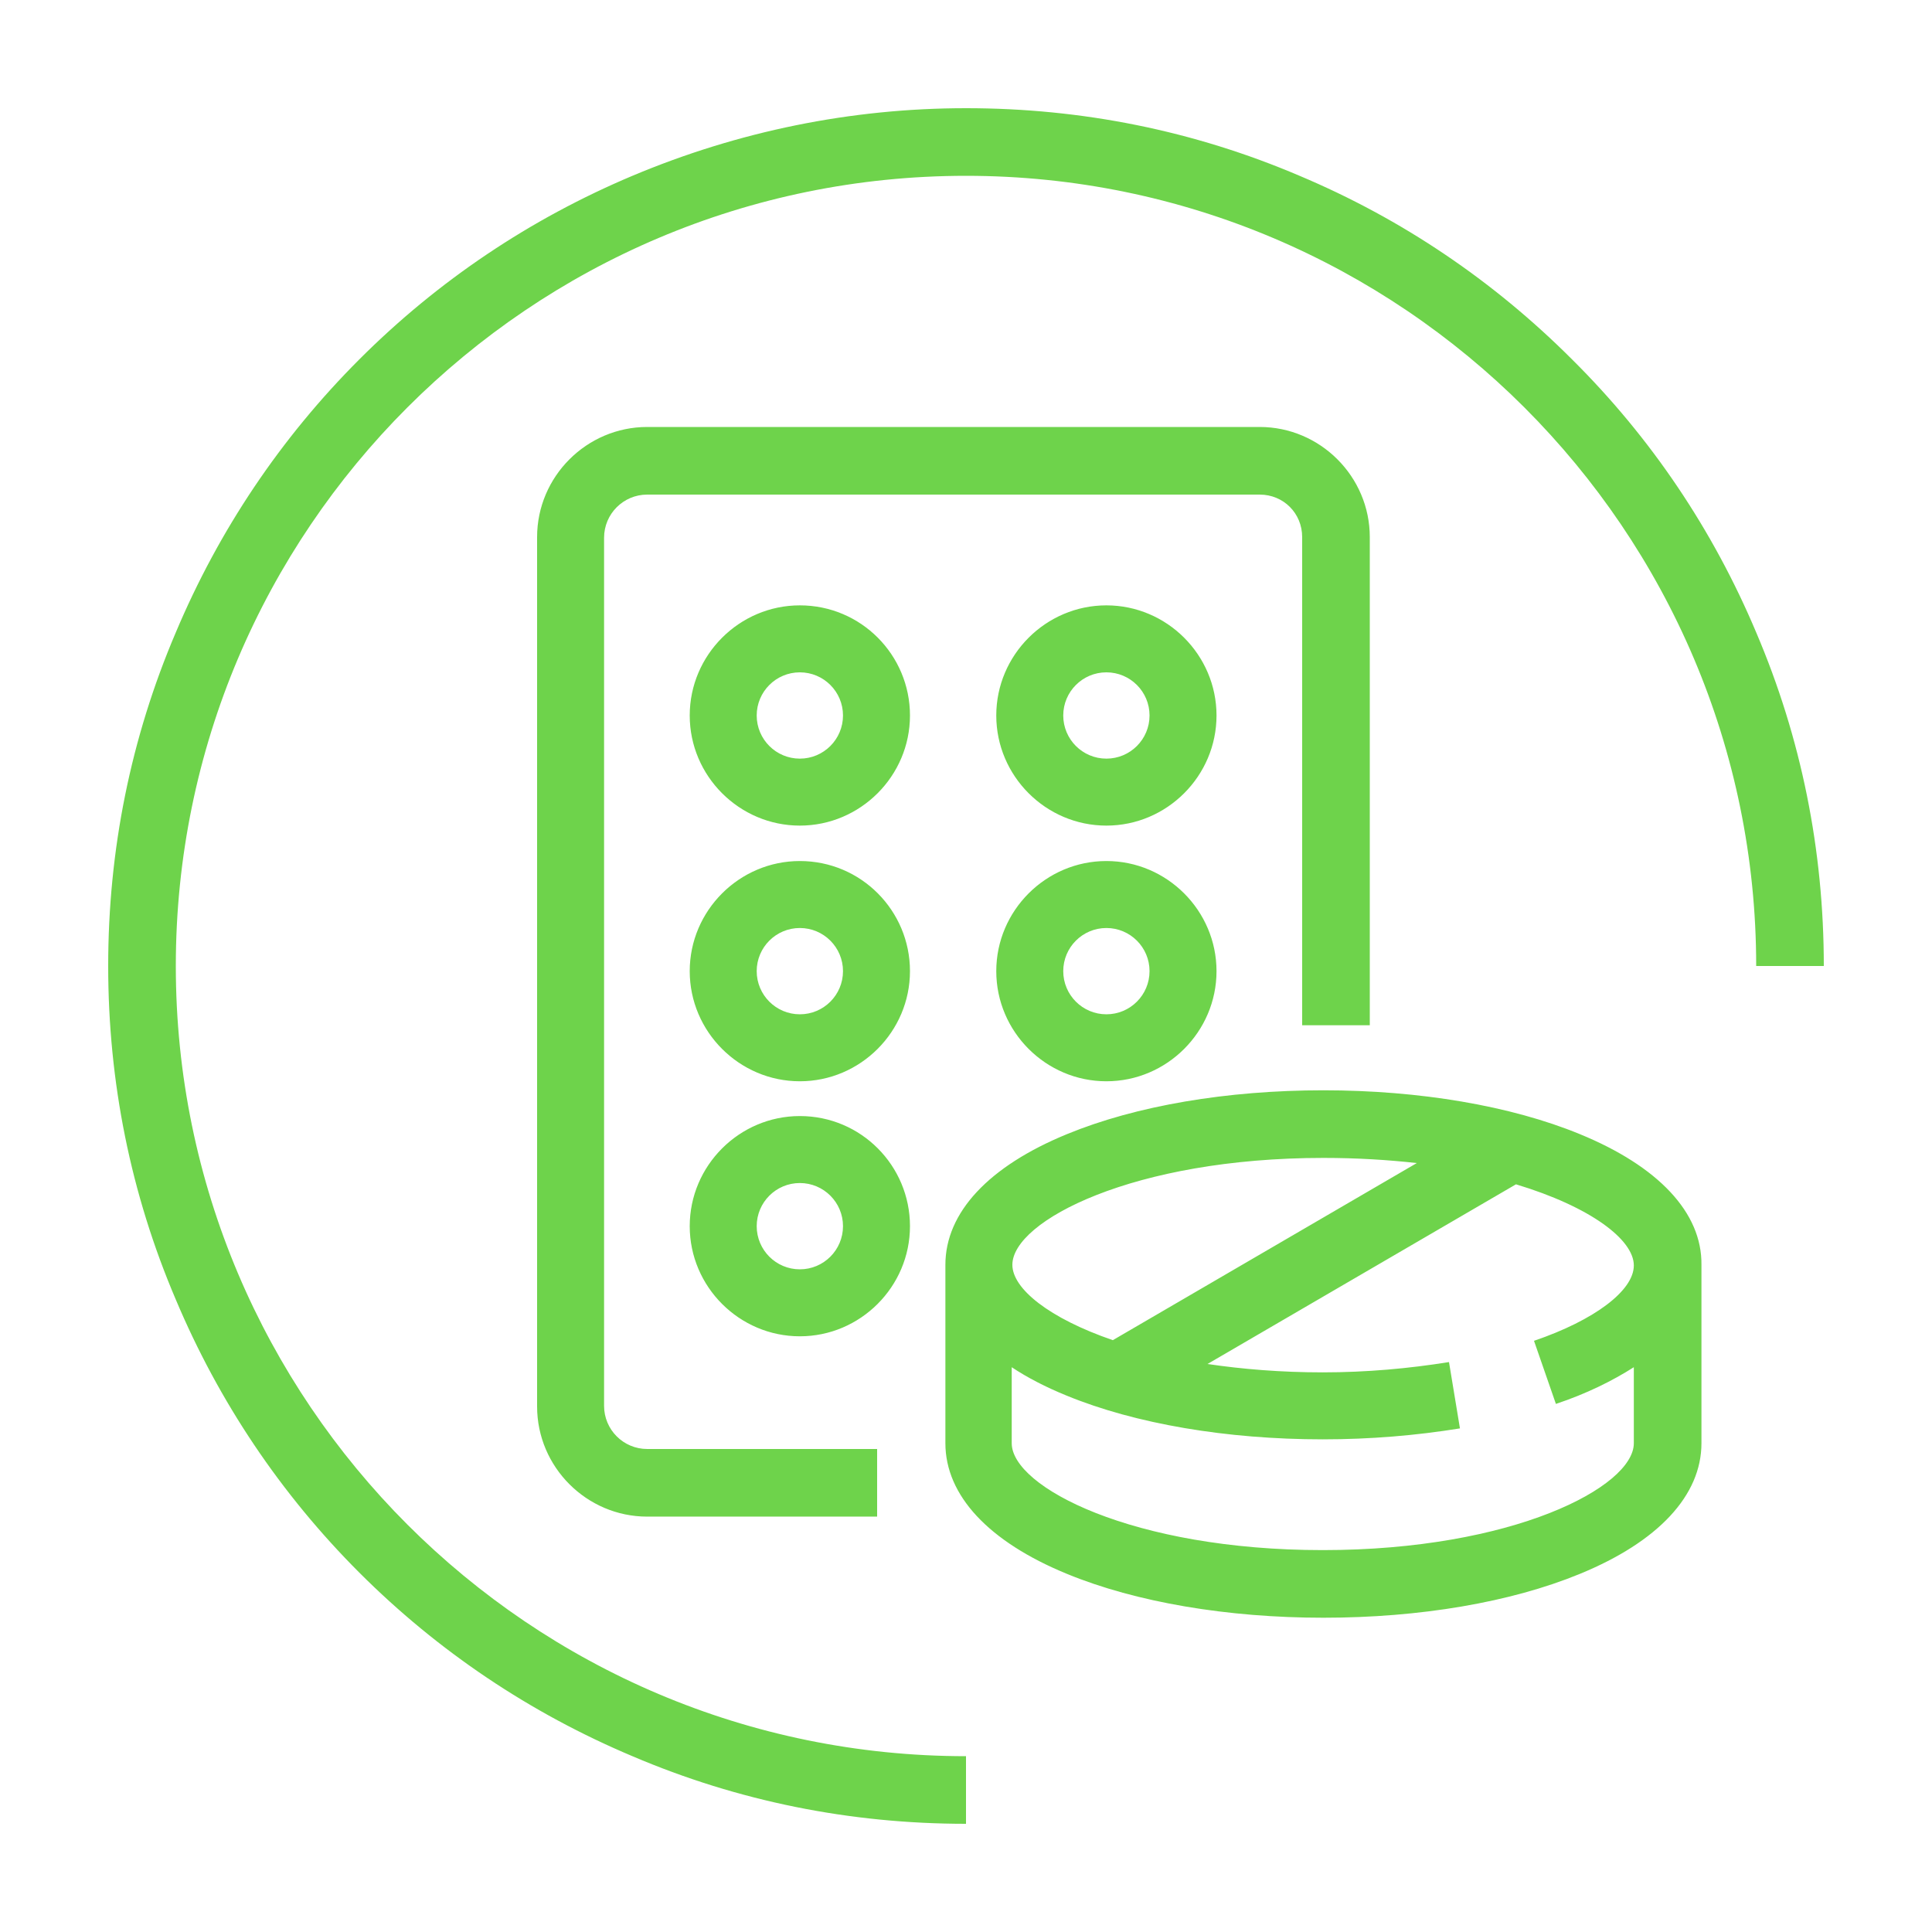 <?xml version="1.0" encoding="utf-8"?>
<!-- Generator: Adobe Illustrator 24.0.1, SVG Export Plug-In . SVG Version: 6.00 Build 0)  -->
<svg version="1.1" id="Слой_1" xmlns="http://www.w3.org/2000/svg" xmlns:xlink="http://www.w3.org/1999/xlink" x="0px" y="0px"
	 viewBox="0 0 300 300" style="enable-background:new 0 0 300 300;" xml:space="preserve">
<style type="text/css">
	.st0{fill:#6ED34B;}
</style>
<path class="st0" d="M245.3,176.1c-10.7-4.4-24.9-6.8-39.8-6.8c-15,0-29.1,2.4-39.8,6.8c-12.2,5-18.9,12.2-18.9,20.3v27.7
	c0,8.1,6.7,15.3,18.9,20.3c10.7,4.4,24.9,6.8,39.8,6.8c15,0,29.1-2.4,39.8-6.8c12.2-5,18.9-12.2,18.9-20.3v-27.7
	C264.3,188.3,257.5,181.1,245.3,176.1z M205.5,179.8c5.2,0,10,0.3,14.5,0.8l-47.2,27.5c-9.9-3.4-15.6-8-15.6-11.7
	C157.2,189.6,176,179.8,205.5,179.8z M241.6,218c4.8-1.6,8.8-3.6,12.1-5.7v11.8c0,6.8-18.8,16.6-48.3,16.6s-48.3-9.8-48.3-16.6
	v-11.8c2.4,1.6,5.3,3.1,8.5,4.4c10.7,4.4,24.9,6.8,39.8,6.8c7.4,0,14.5-0.6,21.3-1.7l-1.7-10.3c-6.2,1-12.8,1.6-19.6,1.6
	c-6.5,0-12.5-0.5-17.9-1.3l47.9-27.9c11.6,3.5,18.3,8.6,18.3,12.6c0,3.9-6.1,8.5-15.5,11.7L241.6,218z M124.2,94
	c-9.4,0-17.1,7.7-17.1,17.1s7.7,17.1,17.1,17.1s17.1-7.7,17.1-17.1S133.7,94,124.2,94z M124.2,117.8c-3.7,0-6.7-3-6.7-6.7
	c0-3.7,3-6.7,6.7-6.7c3.7,0,6.7,3,6.7,6.7C130.9,114.8,127.9,117.8,124.2,117.8z M171.8,94c-9.4,0-17.1,7.7-17.1,17.1
	s7.7,17.1,17.1,17.1s17.1-7.7,17.1-17.1S181.2,94,171.8,94z M171.8,117.8c-3.7,0-6.7-3-6.7-6.7c0-3.7,3-6.7,6.7-6.7s6.7,3,6.7,6.7
	C178.5,114.8,175.5,117.8,171.8,117.8z M124.2,133.7c-9.4,0-17.1,7.7-17.1,17.1s7.7,17.1,17.1,17.1s17.1-7.7,17.1-17.1
	S133.7,133.7,124.2,133.7z M124.2,157.5c-3.7,0-6.7-3-6.7-6.7c0-3.7,3-6.7,6.7-6.7c3.7,0,6.7,3,6.7,6.7
	C130.9,154.5,127.9,157.5,124.2,157.5z M124.2,173.3c-9.4,0-17.1,7.7-17.1,17.1s7.7,17.1,17.1,17.1s17.1-7.7,17.1-17.1
	S133.7,173.3,124.2,173.3z M124.2,197.1c-3.7,0-6.7-3-6.7-6.7c0-3.7,3-6.7,6.7-6.7c3.7,0,6.7,3,6.7,6.7
	C130.9,194.1,127.9,197.1,124.2,197.1z M171.8,133.7c-9.4,0-17.1,7.7-17.1,17.1s7.7,17.1,17.1,17.1s17.1-7.7,17.1-17.1
	S181.2,133.7,171.8,133.7z M171.8,157.5c-3.7,0-6.7-3-6.7-6.7c0-3.7,3-6.7,6.7-6.7s6.7,3,6.7,6.7
	C178.5,154.5,175.5,157.5,171.8,157.5z M195.6,76.8h-95.1c-3.7,0-6.7,3-6.7,6.7v134.8c0,3.7,3,6.7,6.7,6.7h35.7v10.5h-35.7
	c-9.4,0-17.1-7.7-17.1-17.1V83.4c0-9.4,7.7-17.1,17.1-17.1h95.1c9.4,0,17.1,7.7,17.1,17.1v75.8h-10.5V83.4
	C202.2,79.7,199.3,76.8,195.6,76.8z M283.2,150h-10.5c0-67.7-55.1-122.7-122.7-122.7C82.3,27.3,27.3,82.3,27.3,150
	S82.3,272.7,150,272.7v10.5c-18,0-35.4-3.5-51.8-10.5C82.3,266,68,256.4,55.8,244.2C43.6,232,34,217.7,27.3,201.8
	C20.3,185.4,16.8,168,16.8,150s3.5-35.4,10.5-51.8C34,82.3,43.6,68,55.8,55.8C68,43.6,82.3,34,98.2,27.3
	c16.4-6.9,33.9-10.5,51.8-10.5c18,0,35.4,3.5,51.8,10.5c15.9,6.7,30.1,16.3,42.3,28.5C256.4,68,266,82.3,272.7,98.2
	C279.7,114.6,283.2,132,283.2,150z"/>
</svg>
